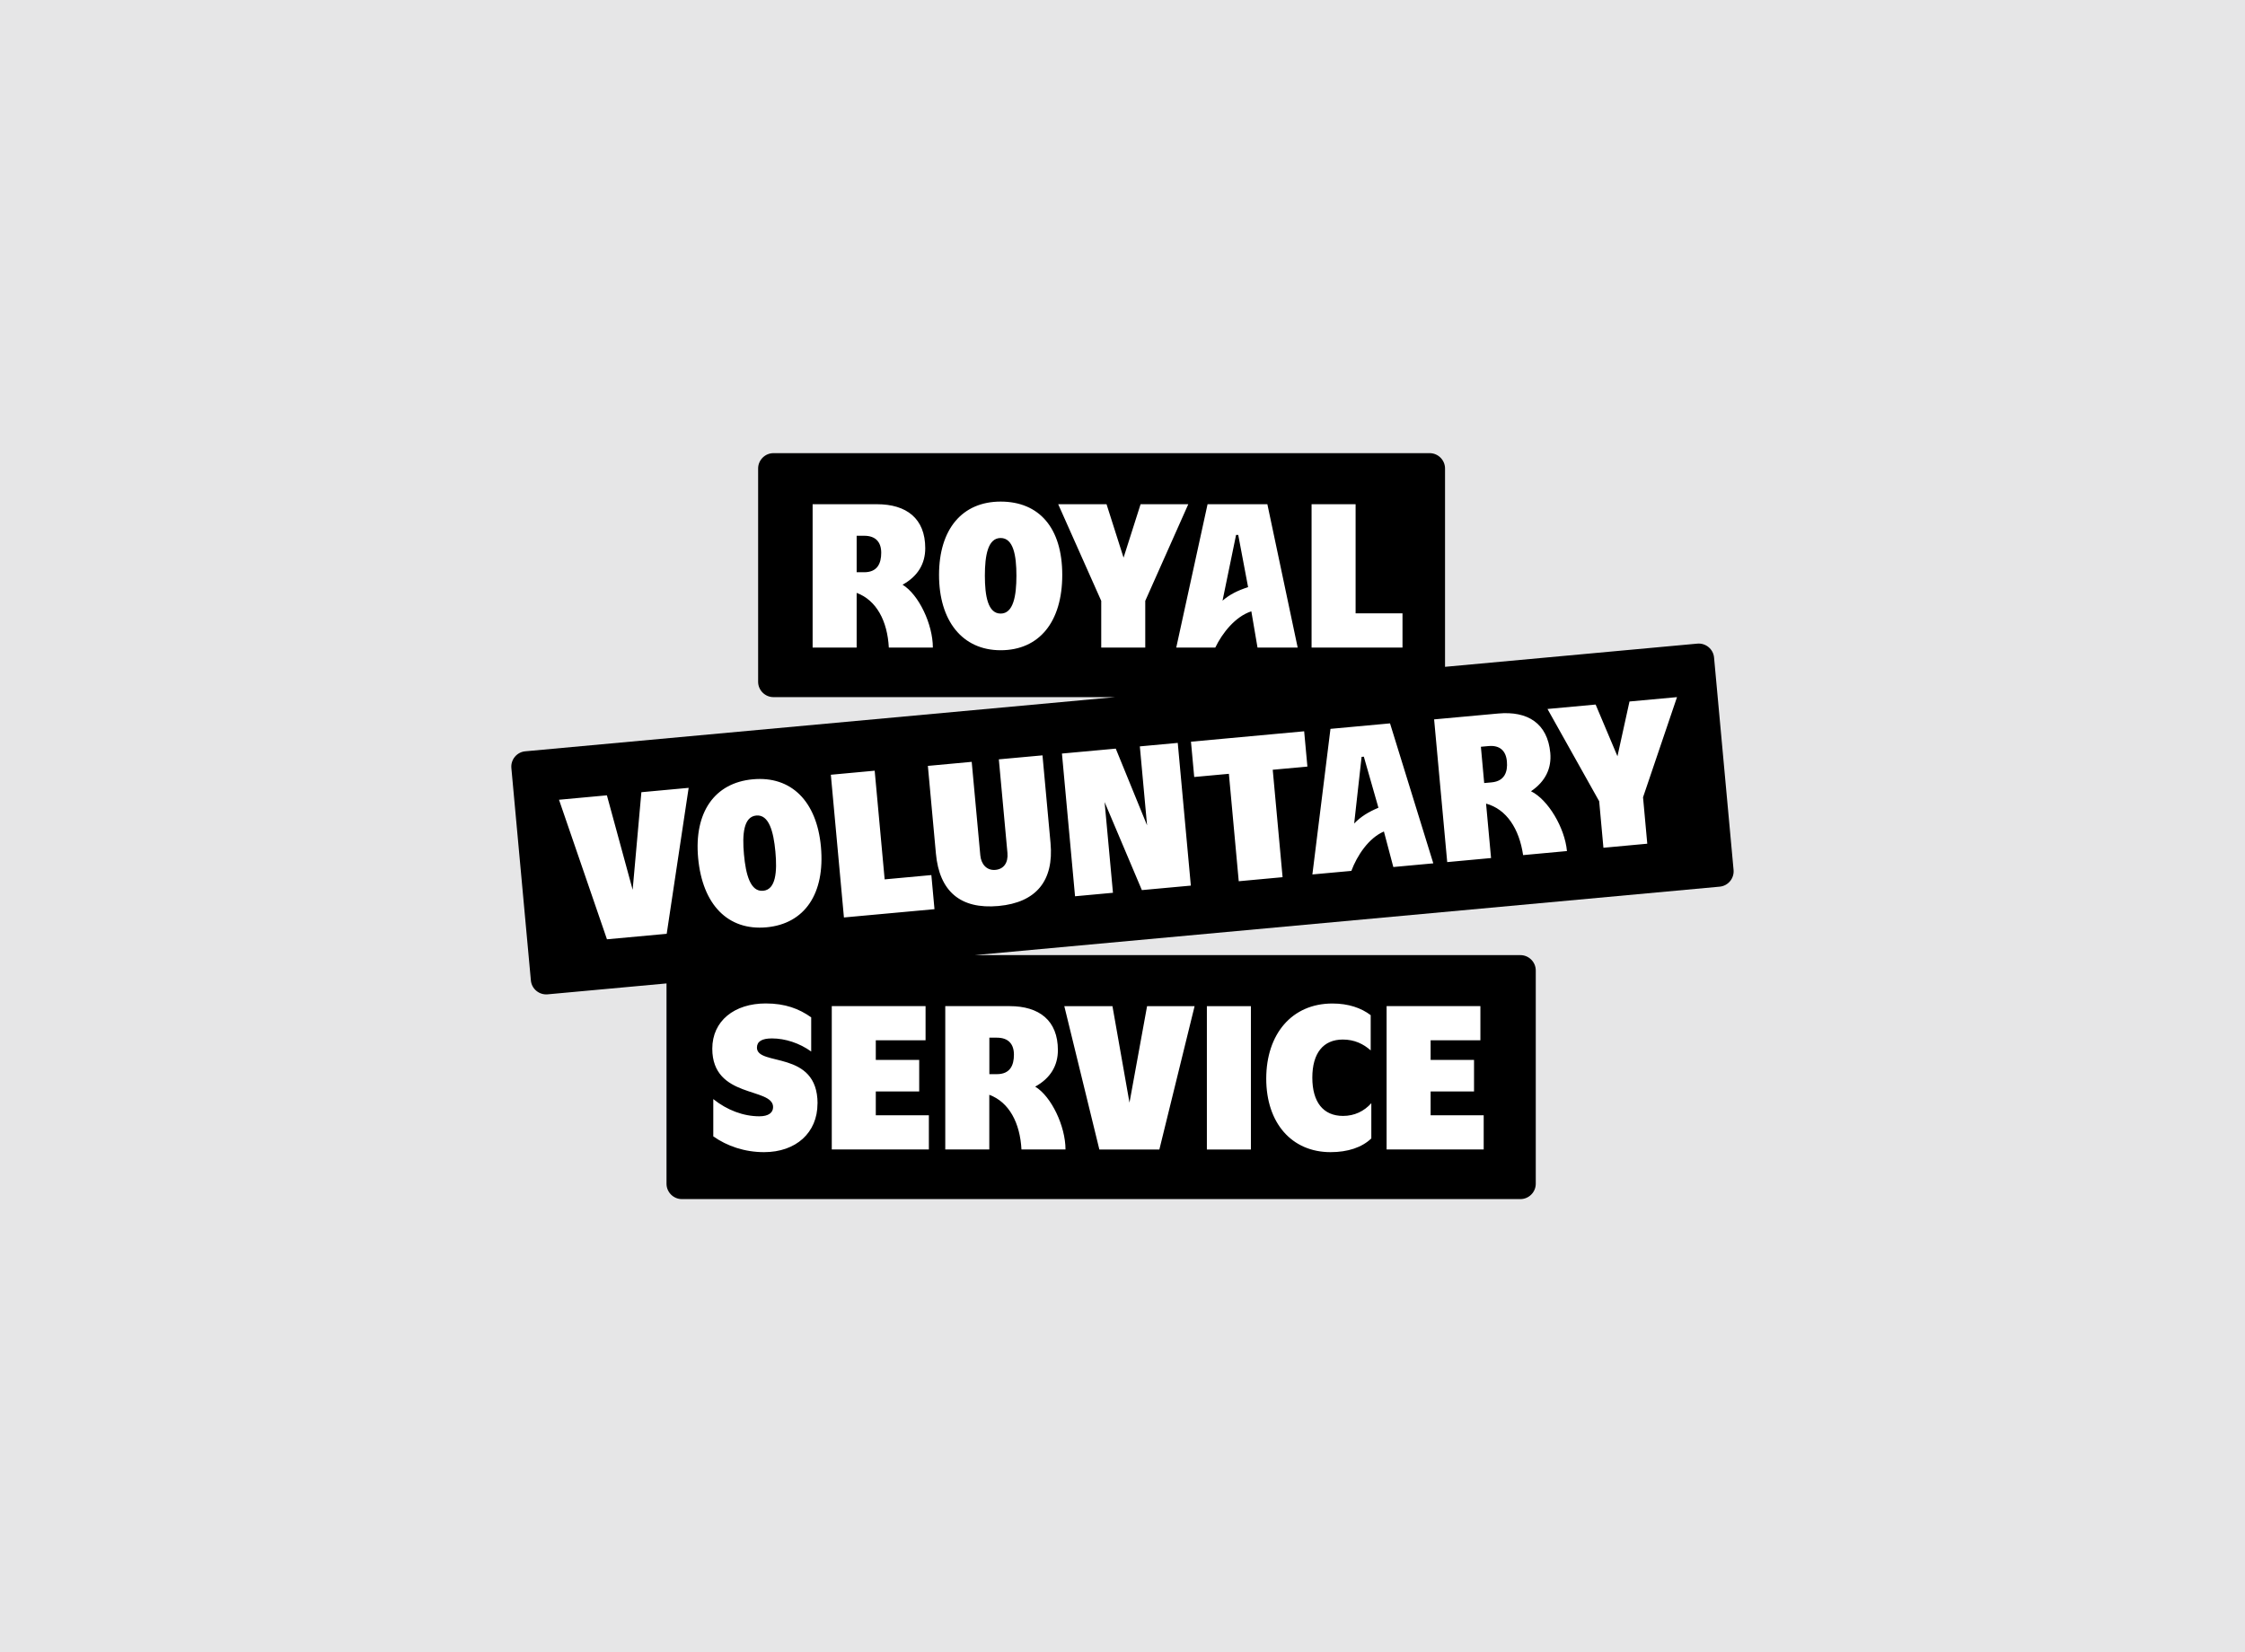 <?xml version="1.0" encoding="UTF-8"?><svg id="Layer_1" xmlns="http://www.w3.org/2000/svg" viewBox="0 0 360 265"><defs><style>.cls-1{fill:#fff;}.cls-2{fill:#e6e6e7;}</style></defs><rect class="cls-2" width="360" height="265"/><path d="M274.86,105.46c-.12-1.35-1.33-2.35-2.68-2.23l-40.46,3.72v-31.81c0-1.35-1.11-2.46-2.46-2.46h-105.23c-1.35,0-2.46,1.11-2.46,2.46v34.21c0,1.35,1.11,2.46,2.46,2.46h54.81l-94.61,8.69c-1.35.12-2.35,1.33-2.23,2.68l3.13,34.07c.12,1.35,1.33,2.35,2.68,2.23l19.07-1.75v32.13c0,1.35,1.11,2.46,2.46,2.46h134.47c1.35,0,2.46-1.11,2.46-2.46v-34.21c0-1.35-1.11-2.46-2.46-2.46h-87.52l119.47-10.98c1.35-.12,2.35-1.33,2.23-2.68l-3.13-34.07Z"/><path class="cls-1" d="M137.37,95.09c3.18,1.18,4.93,4.5,5.16,8.77h7.06c0-3.74-2.27-8.51-4.86-10.08,2.46-1.35,3.64-3.38,3.64-5.85,0-4.76-2.99-7.06-7.75-7.06h-10.31v22.99h7.06v-8.77ZM137.37,85.93h1.21c1.84,0,2.73,1.02,2.73,2.73s-.62,3.12-2.73,3.12h-1.21v-5.85ZM160.46,104.29c6.17,0,9.88-4.53,9.88-12.08s-3.71-11.76-9.88-11.76-9.88,4.43-9.88,11.76,3.71,12.08,9.88,12.08ZM160.46,86.29c2.04,0,2.53,2.79,2.53,6.04s-.49,6.08-2.53,6.08-2.53-2.82-2.53-6.08.49-6.04,2.53-6.04ZM176.59,96.37l-6.9-15.5h7.75l2.73,8.57,2.73-8.57h7.65l-6.9,15.5v7.49h-7.06v-7.49ZM194.88,103.86c1.12-2.33,3.22-4.99,5.78-5.81l.99,5.81h6.44l-4.86-22.99h-9.59l-5.02,22.99h6.27ZM198.2,85.8h.36l1.58,8.37c-1.64.53-2.92,1.15-4.1,2.17l2.17-10.54ZM224.9,103.86h-14.58v-22.99h7.06v17.5h7.52v5.48ZM131.09,177.01c0,4.66-3.45,7.78-8.57,7.78-3.12,0-5.94-.98-8.14-2.53v-5.98c2.2,1.77,4.83,2.76,7.39,2.76,1.44,0,2.2-.56,2.2-1.48,0-3.22-9.75-1.31-9.75-9.36,0-4.47,3.55-7.26,8.57-7.26,3.12,0,5.35.85,7.29,2.23v5.48c-1.87-1.35-4.17-2.1-6.3-2.1-1.61,0-2.4.49-2.4,1.48,0,3.05,9.72.3,9.72,8.96ZM140.45,178.88h8.5v5.48h-15.57v-22.99h15.04v5.48h-7.98v3.15h6.96v5.06h-6.96v3.81ZM166,174.28c2.46-1.35,3.64-3.38,3.64-5.85,0-4.76-2.99-7.06-7.75-7.06h-10.31v22.99h7.06v-8.77c3.18,1.18,4.93,4.5,5.16,8.77h7.06c0-3.74-2.27-8.51-4.86-10.08ZM159.86,172.28h-1.21v-5.85h1.21c1.84,0,2.73,1.02,2.73,2.73s-.62,3.12-2.73,3.12ZM183.94,161.38h7.62l-5.65,22.99h-9.62l-5.62-22.99h7.72l2.73,15.47,2.82-15.47ZM193.53,161.38h7.06v22.99h-7.06v-22.99ZM219.9,176.94v5.65c-1.51,1.45-3.78,2.2-6.54,2.2-6.21,0-10.31-4.66-10.31-11.79s4.1-12.05,10.61-12.05c2.59,0,4.63.72,6.14,1.87v5.65c-1.18-1.05-2.63-1.74-4.47-1.74-3.15,0-4.89,2.2-4.89,6.11s1.74,6.14,4.93,6.14c1.84,0,3.38-.76,4.53-2.04ZM229.42,178.88h8.5v5.48h-15.57v-22.99h15.04v5.48h-7.98v3.15h6.96v5.06h-6.96v3.81ZM102.84,127.06l7.59-.7-3.52,23.41-9.58.88-7.69-22.38,7.68-.71,4.13,15.15,1.4-15.66ZM120.72,124.99c-6.15.56-9.44,5.32-8.77,12.61.69,7.52,4.8,11.69,10.95,11.13,6.15-.56,9.43-5.42,8.74-12.94-.67-7.29-4.77-11.37-10.92-10.8ZM122.37,142.87c-2.03.19-2.78-2.58-3.07-5.82-.3-3.24-.06-6.06,1.97-6.25,2.03-.19,2.77,2.55,3.07,5.79.3,3.24.07,6.09-1.96,6.28ZM149.35,140.36l.5,5.46-14.52,1.33-2.1-22.89,7.03-.65,1.6,17.43,7.49-.69ZM150.08,136.9l-1.29-14.06,7.03-.65,1.38,15.01c.12,1.31.95,2.45,2.42,2.32,1.31-.12,2.07-1.11,1.93-2.72l-1.38-15.01,7-.64,1.29,14.06c.55,6.02-2.26,9.54-8.34,10.1-6.15.56-9.49-2.39-10.04-8.41ZM183.11,142.77l-5.98-14.13,1.34,14.55-6.08.56-2.1-22.89,8.63-.79,5.02,12.3-1.16-12.66,6.08-.56,2.1,22.89-7.85.72ZM190.98,118.96l18.15-1.67.52,5.66-5.56.51,1.58,17.23-7.03.65-1.58-17.23-5.56.51-.52-5.66ZM229.84,138.47l-6.94-22.45-9.55.88-2.9,23.35,6.25-.57c.9-2.42,2.75-5.26,5.22-6.32l1.51,5.7,6.41-.59ZM217.15,132.09l1.19-10.7.36-.03,2.34,8.19c-1.59.67-2.81,1.41-3.89,2.53ZM245.5,126.91c2.33-1.57,3.32-3.7,3.1-6.15-.44-4.74-3.62-6.76-8.36-6.32l-10.27.94,2.1,22.89,7.03-.65-.8-8.73c3.28.89,5.32,4.03,5.94,8.26l7.03-.65c-.34-3.73-3.03-8.26-5.76-9.59ZM239.21,125.48l-1.21.11-.53-5.82,1.21-.11c1.83-.17,2.81.76,2.96,2.46.15,1.63-.34,3.16-2.43,3.36ZM263.47,127.86l.68,7.46-7.03.65-.68-7.46-8.29-14.8,7.72-.71,3.5,8.29,1.93-8.78,7.62-.7-5.45,16.07Z"/></svg>